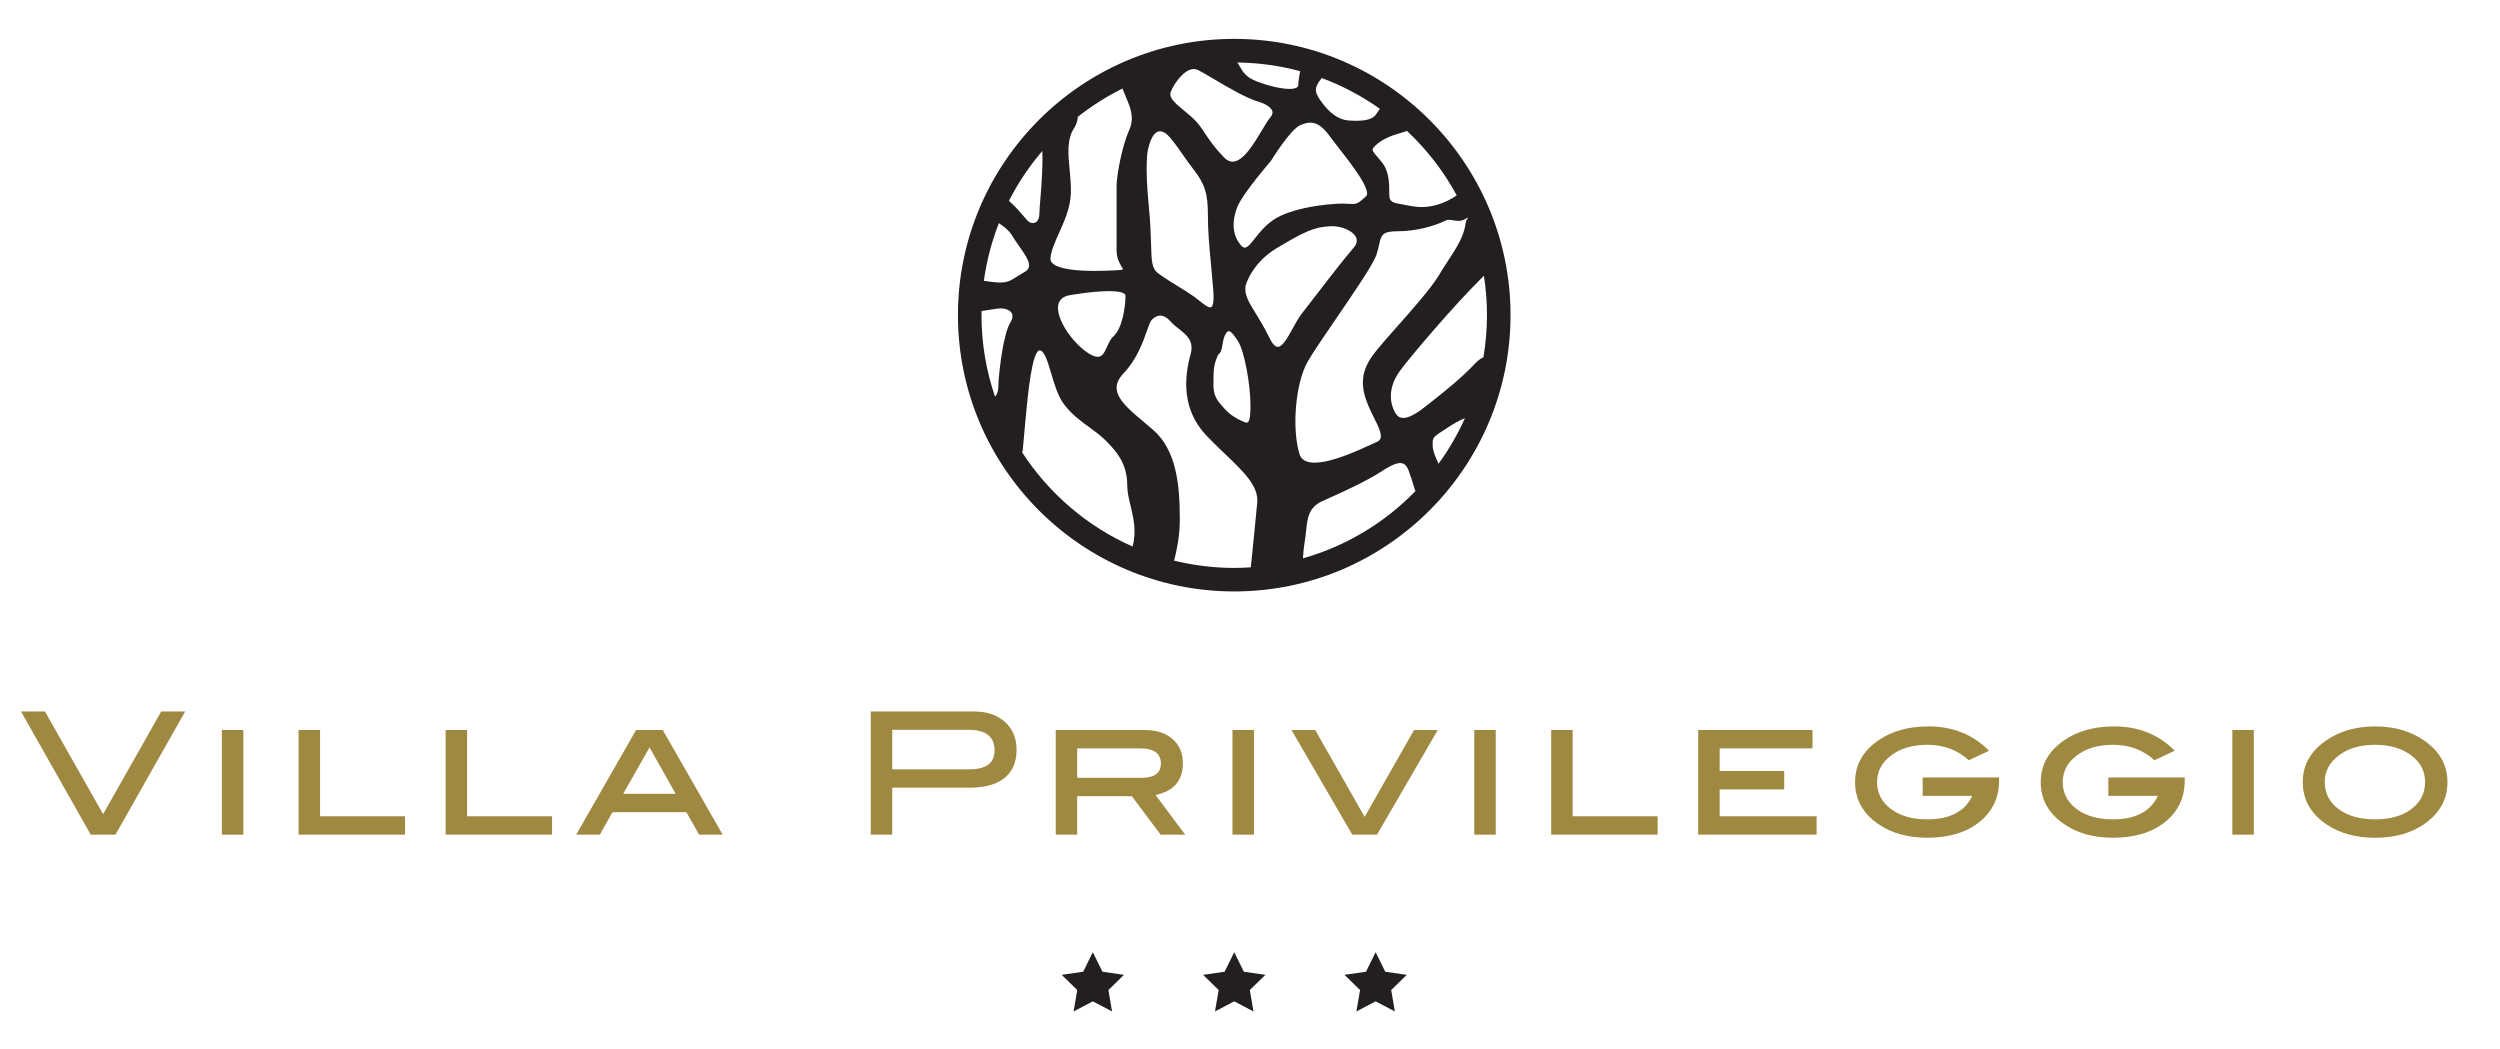 <?xml version="1.0" encoding="UTF-8" standalone="no"?>
<!DOCTYPE svg PUBLIC "-//W3C//DTD SVG 1.1//EN" "http://www.w3.org/Graphics/SVG/1.1/DTD/svg11.dtd">
<svg width="100%" height="100%" viewBox="0 0 689 289" version="1.1" xmlns="http://www.w3.org/2000/svg" xmlns:xlink="http://www.w3.org/1999/xlink" xml:space="preserve" xmlns:serif="http://www.serif.com/" style="fill-rule:evenodd;clip-rule:evenodd;stroke-linejoin:round;stroke-miterlimit:2;">
    <g id="Artboard1" transform="matrix(1,0,0,1,-532.883,-1094.06)">
        <rect x="532.883" y="1094.06" width="688.828" height="288.131" style="fill:none;"/>
        <g transform="matrix(4.167,0,0,4.167,0.883,-118.765)">
            <path d="M213.845,327.983C213.875,327.519 213.913,327.157 213.957,326.909C214.001,326.657 214.028,326.41 214.052,326.172C214.144,325.295 214.217,324.602 215.158,324.184C216.574,323.555 218.014,322.889 218.95,322.288C219.428,321.981 219.923,321.68 220.277,321.68C220.435,321.68 220.664,321.731 220.832,322.17C220.962,322.506 221.122,323.026 221.262,323.489C221.267,323.506 221.285,323.51 221.298,323.522C219.276,325.61 216.716,327.17 213.845,327.983M205.321,328.133C205.574,327.178 205.701,326.265 205.701,325.422C205.701,323.129 205.486,320.823 203.918,319.469C203.735,319.311 203.548,319.155 203.364,319.002C202.44,318.231 201.568,317.504 201.524,316.756C201.504,316.422 201.649,316.098 201.966,315.764C202.855,314.83 203.253,313.706 203.516,312.962C203.647,312.593 203.749,312.301 203.854,312.198C204.032,312.02 204.216,311.93 204.404,311.93C204.632,311.93 204.869,312.066 205.108,312.335C205.258,312.504 205.449,312.654 205.632,312.799C206.159,313.215 206.657,313.61 206.415,314.48C205.801,316.692 206.162,318.514 207.49,319.893C207.896,320.317 208.302,320.706 208.685,321.071C209.936,322.268 210.923,323.212 210.821,324.294C210.702,325.541 210.532,327.287 210.399,328.557C210.399,328.565 210.405,328.569 210.405,328.575C210.039,328.6 209.672,328.616 209.3,328.616C207.929,328.616 206.597,328.446 205.321,328.133M195.26,320.954C195.284,320.938 195.305,320.913 195.308,320.881C195.357,320.303 195.404,319.766 195.445,319.356L195.511,318.658C195.644,317.219 195.921,314.225 196.443,314.225C196.76,314.279 196.97,314.989 197.192,315.743C197.398,316.442 197.632,317.235 198.021,317.763C198.526,318.448 199.132,318.889 199.719,319.315C200.104,319.594 200.466,319.858 200.786,320.178C201.544,320.936 202.224,321.733 202.224,323.157C202.224,323.594 202.331,324.043 202.447,324.516C202.636,325.302 202.85,326.192 202.577,327.2C199.571,325.874 197.029,323.687 195.26,320.954M192.591,311.624C192.592,311.624 192.593,311.626 192.594,311.626C192.599,311.626 193.602,311.47 193.602,311.47C193.683,311.458 193.764,311.452 193.842,311.452C194.191,311.452 194.474,311.573 194.583,311.768C194.673,311.928 194.644,312.139 194.498,312.376C194.022,313.15 193.783,315.431 193.722,316.112C193.709,316.245 193.707,316.368 193.704,316.483C193.698,316.808 193.685,317.048 193.481,317.291C192.903,315.598 192.584,313.786 192.584,311.899C192.584,311.807 192.589,311.716 192.591,311.624M196.609,301.04C196.647,302.163 196.546,303.385 196.478,304.206C196.445,304.608 196.418,304.922 196.418,305.098C196.418,305.555 196.265,305.806 195.987,305.806C195.923,305.806 195.856,305.793 195.793,305.767C195.687,305.725 195.556,305.57 195.374,305.356C195.161,305.104 194.869,304.758 194.42,304.354C194.413,304.348 194.404,304.349 194.396,304.345C195.002,303.154 195.746,302.045 196.609,301.04M224.018,303.979C224.013,303.981 224.009,303.981 224.005,303.983C223.274,304.484 222.471,304.749 221.685,304.749C221.458,304.749 221.234,304.727 221.015,304.683C220.826,304.645 220.656,304.617 220.502,304.59C219.768,304.467 219.556,304.411 219.556,303.941C219.556,303.237 219.556,302.438 219.116,301.852C218.997,301.694 218.878,301.557 218.774,301.437C218.491,301.113 218.393,300.978 218.487,300.852C218.624,300.669 219.058,300.211 220.114,299.909C220.289,299.858 220.482,299.799 220.68,299.735C220.696,299.729 220.7,299.712 220.711,299.7C222.031,300.934 223.152,302.378 224.018,303.979M222.425,320.524L222.424,320.419C222.42,319.994 222.42,319.977 223.331,319.391C223.8,319.09 224.15,318.87 224.56,318.712C224.08,319.782 223.493,320.792 222.811,321.727C222.562,321.184 222.425,320.825 222.425,320.524M193.736,305.814C194.148,306.087 194.425,306.337 194.557,306.556C194.721,306.831 194.906,307.092 195.079,307.34C195.465,307.891 195.799,308.366 195.723,308.705C195.692,308.842 195.591,308.958 195.414,309.057C195.22,309.166 195.063,309.265 194.924,309.352C194.53,309.602 194.313,309.741 193.812,309.741C193.641,309.741 193.439,309.723 193.19,309.69C193.058,309.672 192.78,309.631 192.742,309.626C192.924,308.299 193.262,307.023 193.736,305.814M201.937,296.983C202.001,297.155 202.072,297.321 202.141,297.485C202.449,298.212 202.715,298.839 202.349,299.663C201.862,300.76 201.52,302.704 201.52,303.338L201.52,307.62C201.52,308.136 201.72,308.469 201.853,308.69C201.895,308.758 201.947,308.846 201.95,308.862C201.937,308.876 201.872,308.909 201.555,308.926C201.236,308.944 200.69,308.973 200.086,308.973C198.163,308.973 197.489,308.688 197.261,308.448C197.178,308.36 197.14,308.262 197.146,308.152C197.17,307.672 197.432,307.091 197.708,306.475C198.061,305.69 198.461,304.797 198.494,303.87C198.514,303.319 198.462,302.778 198.412,302.254C198.315,301.237 198.222,300.277 198.712,299.523C198.829,299.343 198.908,299.133 198.954,298.879C198.959,298.851 198.939,298.831 198.922,298.809C199.848,298.074 200.852,297.434 201.921,296.905C201.924,296.934 201.928,296.965 201.937,296.983M213.657,295.774L213.635,295.897C213.584,296.194 213.54,296.452 213.54,296.655C213.54,296.84 213.343,296.936 212.953,296.936C212.341,296.936 211.432,296.689 210.803,296.444C210.086,296.166 209.907,295.862 209.659,295.44C209.614,295.362 209.561,295.276 209.506,295.188C210.942,295.206 212.335,295.405 213.662,295.764C213.661,295.768 213.657,295.77 213.657,295.774M218.93,298.254C218.832,298.405 218.74,298.543 218.661,298.647C218.464,298.911 218.033,299.044 217.382,299.044C217.189,299.044 216.996,299.033 216.815,299.018C216.19,298.965 215.567,298.514 215.012,297.712C214.607,297.128 214.566,296.864 215.068,296.245C215.075,296.235 215.071,296.223 215.074,296.212C216.456,296.722 217.751,297.413 218.934,298.251C218.934,298.253 218.931,298.253 218.93,298.254M224.689,305.56C224.647,305.659 224.615,305.74 224.605,305.819C224.504,306.676 223.988,307.466 223.441,308.302C223.247,308.598 223.051,308.899 222.868,309.209C222.347,310.096 221.005,311.606 220.025,312.71C219.706,313.067 219.431,313.378 219.241,313.602L219.073,313.799C218.326,314.67 217.554,315.571 217.89,317.047C218.023,317.631 218.301,318.192 218.546,318.686C218.833,319.262 219.081,319.76 218.973,320.053C218.936,320.157 218.852,320.235 218.717,320.293C218.611,320.338 218.471,320.402 218.306,320.477C217.408,320.889 215.735,321.652 214.622,321.654C214.055,321.654 213.722,321.458 213.605,321.056C213.097,319.315 213.365,316.36 214.156,314.976C214.491,314.389 215.235,313.301 216.022,312.151C217.24,310.372 218.497,308.533 218.711,307.891C218.791,307.652 218.838,307.438 218.88,307.251C219.022,306.614 219.08,306.35 220.086,306.35C221.392,306.35 222.592,305.983 223.28,305.639C223.345,305.607 223.415,305.592 223.5,305.592C223.592,305.592 223.686,305.609 223.783,305.626C223.896,305.645 224.013,305.665 224.132,305.665C224.354,305.665 224.541,305.592 224.721,305.448C224.731,305.472 224.74,305.497 224.749,305.52C224.726,305.53 224.699,305.536 224.689,305.56M207.929,316.122C207.932,316.008 207.935,315.891 207.935,315.77C207.935,315.065 208.251,314.508 208.24,314.504C208.432,314.388 208.476,314.13 208.527,313.833C208.567,313.597 208.612,313.331 208.741,313.126C208.81,313.012 208.877,312.956 208.94,312.956C209.125,312.956 209.413,313.41 209.569,313.652C209.96,314.268 210.374,316.442 210.374,317.88C210.374,318.872 210.248,319.005 210.126,319.005C210.024,319.005 209.865,318.93 209.697,318.846C209.111,318.553 208.827,318.317 208.323,317.7C207.902,317.186 207.913,316.716 207.929,316.122M211.819,298.399C211.858,298.53 211.815,298.667 211.687,298.818C211.532,299.001 211.347,299.311 211.133,299.671C210.611,300.547 209.896,301.747 209.192,301.747C208.991,301.747 208.801,301.651 208.611,301.452C207.962,300.774 207.648,300.299 207.37,299.879C207.106,299.479 206.878,299.133 206.434,298.749C206.276,298.612 206.124,298.486 205.982,298.369C205.302,297.808 204.955,297.497 205.114,297.102C205.313,296.601 205.984,295.62 206.626,295.62C206.724,295.62 206.82,295.643 206.91,295.688C207.163,295.814 207.526,296.029 207.944,296.276C208.908,296.848 210.111,297.559 210.973,297.805C211.177,297.865 211.725,298.088 211.819,298.399M209.511,304.725C209.852,303.87 211.702,301.725 211.732,301.69C211.744,301.67 213.012,299.604 213.678,299.327C213.94,299.217 214.15,299.167 214.338,299.167C214.775,299.167 215.167,299.44 215.612,300.055C215.766,300.268 215.981,300.544 216.22,300.849C216.991,301.835 218.428,303.669 218.015,304.04C217.559,304.45 217.45,304.547 217.092,304.547C216.998,304.547 216.889,304.541 216.755,304.53C216.687,304.524 216.598,304.52 216.493,304.52C215.507,304.52 213.08,304.785 211.883,305.602C211.345,305.969 210.97,306.44 210.668,306.82C210.396,307.163 210.181,307.433 209.996,307.433C209.913,307.433 209.826,307.378 209.729,307.262C209,306.401 209.28,305.302 209.511,304.725M204.393,299.739C204.466,299.739 204.545,299.758 204.628,299.795C204.959,299.942 205.366,300.524 205.836,301.196C206.068,301.528 206.317,301.883 206.583,302.227C207.367,303.236 207.56,303.845 207.56,305.333C207.56,306.352 207.646,307.274 207.754,308.441C207.803,308.963 207.858,309.542 207.911,310.207C207.975,310.987 207.891,311.256 207.81,311.344C207.783,311.374 207.754,311.385 207.715,311.385C207.545,311.385 207.266,311.163 206.996,310.946C206.865,310.84 206.732,310.735 206.602,310.645C206.265,310.412 205.907,310.19 205.549,309.97C205.108,309.698 204.65,309.416 204.259,309.123C203.844,308.811 203.83,308.307 203.799,307.204C203.781,306.57 203.758,305.782 203.654,304.736C203.367,301.87 203.59,300.969 203.593,300.956C203.716,300.401 203.955,299.739 204.393,299.739M212.185,313.995C212.006,313.995 211.816,313.788 211.618,313.38C211.295,312.712 210.974,312.191 210.716,311.774C210.27,311.051 209.975,310.575 210.043,309.987C210.046,309.972 210.405,308.492 212.108,307.469C213.927,306.378 214.572,306.075 215.638,306.018L215.755,306.015C216.464,306.015 217.167,306.338 217.355,306.75C217.455,306.97 217.404,307.202 217.199,307.436C216.526,308.213 214.945,310.259 213.737,311.838C213.538,312.098 213.348,312.446 213.164,312.782C212.854,313.35 212.501,313.995 212.185,313.995M197.66,311.231C197.72,310.897 197.955,310.68 198.354,310.59C198.369,310.587 199.902,310.311 201.017,310.311C201.709,310.311 202.107,310.42 202.107,310.61C202.107,311.372 201.892,312.774 201.319,313.292C201.121,313.467 201.003,313.731 200.888,313.985C200.726,314.344 200.586,314.655 200.273,314.655C200.104,314.655 199.885,314.567 199.622,314.396C198.602,313.731 197.496,312.14 197.66,311.231M225.777,314.707C225.771,314.706 225.766,314.702 225.76,314.702C225.742,314.702 225.726,314.706 225.71,314.714C225.542,314.81 225.395,314.926 225.261,315.069C224.308,316.081 223.158,316.986 222.397,317.585L222.053,317.858C221.712,318.129 221.003,318.696 220.484,318.696C220.259,318.696 220.088,318.591 219.962,318.376C219.478,317.544 219.578,316.538 220.238,315.614C220.829,314.786 223.79,311.28 225.813,309.294C225.947,310.143 226.017,311.012 226.017,311.899C226.017,312.856 225.932,313.794 225.777,314.707M209.3,293.626C199.225,293.626 191.027,301.823 191.027,311.899C191.027,321.975 199.225,330.172 209.3,330.172C219.376,330.172 227.574,321.975 227.574,311.899C227.574,301.823 219.376,293.626 209.3,293.626" style="fill:rgb(35,31,32);fill-rule:nonzero;"/>
        </g>
        <g transform="matrix(4.167,0,0,4.167,0.883,133.651)">
            <path d="M139.919,277.534L135.305,285.684L133.672,285.684L129.059,277.534L130.644,277.534L134.489,284.325L138.333,277.534L139.919,277.534Z" style="fill:rgb(159,137,64);fill-rule:nonzero;"/>
        </g>
        <g transform="matrix(-4.167,0,0,4.167,1193.19,138.764)">
            <rect x="142.367" y="277.533" width="1.42" height="6.924" style="fill:rgb(159,137,64);"/>
        </g>
        <g transform="matrix(4.167,0,0,4.167,0.883,138.762)">
            <path d="M154.457,284.457L147.418,284.457L147.418,277.533L148.838,277.533L148.838,283.241L154.457,283.241L154.457,284.457Z" style="fill:rgb(159,137,64);fill-rule:nonzero;"/>
        </g>
        <g transform="matrix(4.167,0,0,4.167,0.883,138.762)">
            <path d="M164.182,284.457L157.143,284.457L157.143,277.533L158.563,277.533L158.563,283.241L164.182,283.241L164.182,284.457Z" style="fill:rgb(159,137,64);fill-rule:nonzero;"/>
        </g>
        <g transform="matrix(4.167,0,0,4.167,0.883,138.761)">
            <path d="M172.357,281.756L170.628,278.688L168.887,281.756L172.357,281.756ZM175.466,284.457L173.904,284.457L173.067,282.971L168.178,282.971L167.341,284.457L165.778,284.457L169.741,277.533L171.503,277.533L175.466,284.457Z" style="fill:rgb(159,137,64);fill-rule:nonzero;"/>
        </g>
        <g transform="matrix(4.167,0,0,4.167,0.883,133.652)">
            <path d="M191.804,281.36C192.901,281.36 193.449,280.94 193.449,280.099C193.449,279.199 192.868,278.748 191.709,278.748L186.682,278.748L186.682,281.36L191.804,281.36ZM192.053,277.533C192.928,277.533 193.622,277.763 194.135,278.224C194.648,278.687 194.904,279.304 194.904,280.077C194.904,280.887 194.638,281.506 194.105,281.934C193.573,282.362 192.798,282.576 191.781,282.576L186.682,282.576L186.682,285.683L185.263,285.683L185.263,277.533L192.053,277.533Z" style="fill:rgb(159,137,64);fill-rule:nonzero;"/>
        </g>
        <g transform="matrix(4.167,0,0,4.167,0.883,138.764)">
            <path d="M203.161,280.697C204.02,280.697 204.45,280.382 204.45,279.752C204.45,279.084 203.993,278.75 203.077,278.75L198.914,278.75L198.914,280.697L203.161,280.697ZM206.059,284.457L204.432,284.457L202.527,281.912L198.914,281.912L198.914,284.457L197.494,284.457L197.494,277.533L203.373,277.533C204.146,277.533 204.762,277.732 205.219,278.13C205.677,278.528 205.905,279.06 205.905,279.728C205.905,280.877 205.302,281.579 204.096,281.834L206.059,284.457Z" style="fill:rgb(159,137,64);fill-rule:nonzero;"/>
        </g>
        <g transform="matrix(-4.167,0,0,4.167,1750.28,138.764)">
            <rect x="209.218" y="277.533" width="1.42" height="6.924" style="fill:rgb(159,137,64);"/>
        </g>
        <g transform="matrix(4.167,0,0,4.167,0.883,138.764)">
            <path d="M222.763,277.533L218.742,284.457L217.108,284.457L213.086,277.533L214.655,277.533L217.925,283.279L221.195,277.533L222.763,277.533Z" style="fill:rgb(159,137,64);fill-rule:nonzero;"/>
        </g>
        <g transform="matrix(-4.167,0,0,4.167,1883.56,138.764)">
            <rect x="225.211" y="277.533" width="1.42" height="6.924" style="fill:rgb(159,137,64);"/>
        </g>
        <g transform="matrix(4.167,0,0,4.167,0.883,138.762)">
            <path d="M237.302,284.457L230.263,284.457L230.263,277.533L231.683,277.533L231.683,283.241L237.302,283.241L237.302,284.457Z" style="fill:rgb(159,137,64);fill-rule:nonzero;"/>
        </g>
        <g transform="matrix(4.167,0,0,4.167,0.883,138.762)">
            <path d="M247.818,284.457L239.986,284.457L239.986,277.533L247.546,277.533L247.546,278.75L241.406,278.75L241.406,280.246L245.676,280.246L245.676,281.463L241.406,281.463L241.406,283.241L247.818,283.241L247.818,284.457Z" style="fill:rgb(159,137,64);fill-rule:nonzero;"/>
        </g>
        <g transform="matrix(4.167,0,0,4.167,0.883,138.623)">
            <path d="M259.885,280.707L259.885,280.921C259.885,282.043 259.453,282.953 258.589,283.648C257.726,284.345 256.576,284.693 255.141,284.693C253.848,284.693 252.763,284.389 251.888,283.781C250.87,283.075 250.362,282.152 250.362,281.012C250.362,279.886 250.87,278.971 251.888,278.265C252.78,277.642 253.891,277.33 255.224,277.33C256.832,277.33 258.165,277.867 259.223,278.939L257.884,279.57C257.141,278.888 256.225,278.546 255.135,278.546C254.171,278.546 253.377,278.779 252.753,279.246C252.129,279.713 251.817,280.299 251.817,281.006C251.817,281.735 252.121,282.33 252.73,282.789C253.338,283.248 254.14,283.477 255.135,283.477C256.629,283.477 257.62,282.959 258.111,281.924L254.833,281.924L254.833,280.707L259.885,280.707Z" style="fill:rgb(159,137,64);fill-rule:nonzero;"/>
        </g>
        <g transform="matrix(4.167,0,0,4.167,0.883,138.623)">
            <path d="M272.164,280.707L272.164,280.921C272.164,282.043 271.732,282.953 270.869,283.648C270.005,284.345 268.855,284.693 267.42,284.693C266.127,284.693 265.043,284.389 264.167,283.781C263.149,283.075 262.641,282.152 262.641,281.012C262.641,279.886 263.149,278.971 264.167,278.265C265.059,277.642 266.171,277.33 267.504,277.33C269.112,277.33 270.445,277.867 271.502,278.939L270.163,279.57C269.42,278.888 268.504,278.546 267.414,278.546C266.45,278.546 265.656,278.779 265.032,279.246C264.408,279.713 264.097,280.299 264.097,281.006C264.097,281.735 264.4,282.33 265.009,282.789C265.617,283.248 266.419,283.477 267.415,283.477C268.908,283.477 269.9,282.959 270.39,281.924L267.113,281.924L267.113,280.707L272.164,280.707Z" style="fill:rgb(159,137,64);fill-rule:nonzero;"/>
        </g>
        <g transform="matrix(-4.167,0,0,4.167,2301.45,138.764)">
            <rect x="275.358" y="277.533" width="1.42" height="6.924" style="fill:rgb(159,137,64);"/>
        </g>
        <g transform="matrix(4.167,0,0,4.167,0.883,138.626)">
            <path d="M288.063,281.006C288.063,280.291 287.755,279.703 287.138,279.24C286.523,278.777 285.728,278.546 284.756,278.546C283.777,278.546 282.976,278.779 282.358,279.246C281.736,279.713 281.426,280.299 281.426,281.006C281.426,281.743 281.73,282.34 282.338,282.795C282.948,283.25 283.753,283.477 284.756,283.477C285.751,283.477 286.551,283.25 287.157,282.795C287.761,282.34 288.063,281.743 288.063,281.006M289.543,281.012C289.543,282.145 289.033,283.069 288.015,283.781C287.149,284.389 286.065,284.694 284.763,284.694C283.461,284.694 282.374,284.389 281.498,283.781C280.48,283.075 279.971,282.152 279.971,281.012C279.971,279.886 280.484,278.971 281.51,278.265C282.408,277.642 283.493,277.33 284.763,277.33C286.025,277.33 287.106,277.642 288.003,278.265C289.03,278.978 289.543,279.893 289.543,281.012" style="fill:rgb(159,137,64);fill-rule:nonzero;"/>
        </g>
        <g transform="matrix(4.167,0,0,4.167,0.883,248.737)">
            <path d="M199.948,265.84L200.585,267.13L202.008,267.336L200.977,268.34L201.22,269.757L199.948,269.088L198.675,269.757L198.918,268.34L197.888,267.336L199.311,267.13L199.948,265.84Z" style="fill:rgb(35,31,32);fill-rule:nonzero;"/>
        </g>
        <g transform="matrix(4.167,0,0,4.167,0.883,248.737)">
            <path d="M209.3,265.84L209.937,267.13L211.361,267.336L210.33,268.34L210.573,269.757L209.3,269.088L208.028,269.757L208.271,268.34L207.24,267.336L208.664,267.13L209.3,265.84Z" style="fill:rgb(35,31,32);fill-rule:nonzero;"/>
        </g>
        <g transform="matrix(4.167,0,0,4.167,0.883,248.737)">
            <path d="M218.652,265.84L219.289,267.13L220.712,267.336L219.681,268.34L219.925,269.757L218.652,269.088L217.38,269.757L217.623,268.34L216.592,267.336L218.015,267.13L218.652,265.84Z" style="fill:rgb(35,31,32);fill-rule:nonzero;"/>
        </g>
    </g>
</svg>
